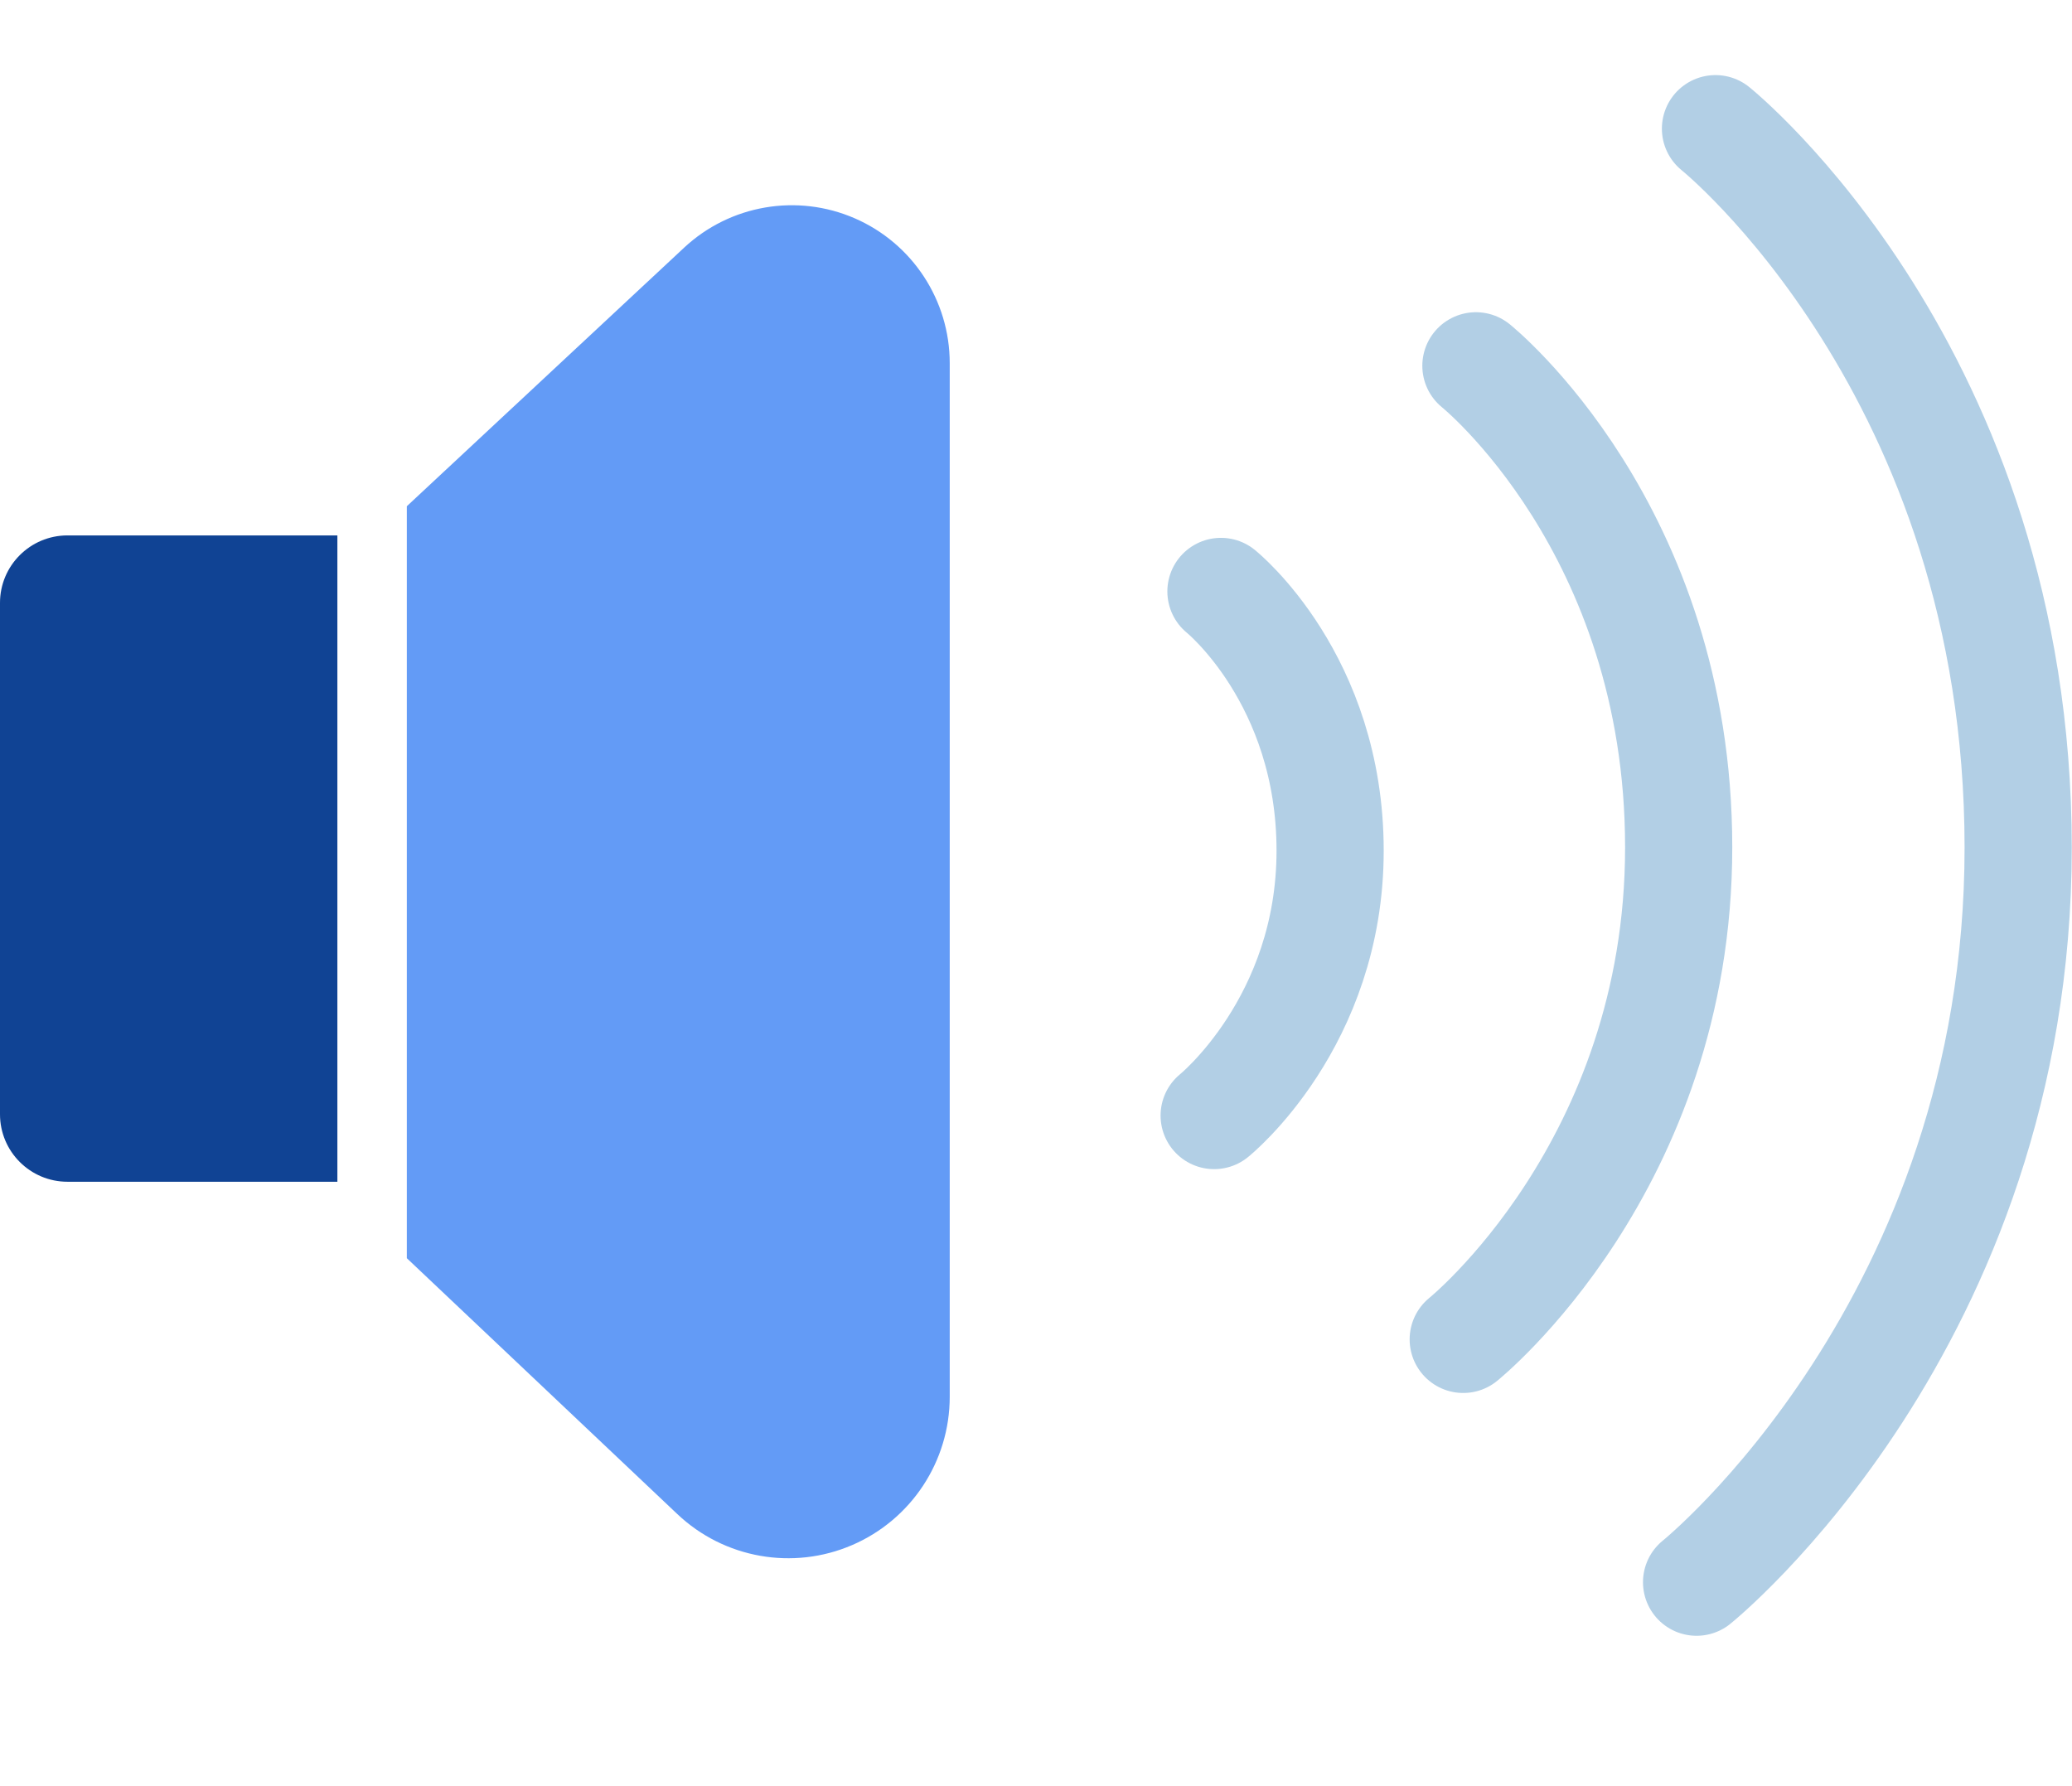 <?xml version="1.0" encoding="UTF-8" standalone="no"?>
<!DOCTYPE svg PUBLIC "-//W3C//DTD SVG 1.1//EN" "http://www.w3.org/Graphics/SVG/1.1/DTD/svg11.dtd">
<svg width="100%" height="100%" viewBox="0 0 58 50" version="1.1" xmlns="http://www.w3.org/2000/svg" xmlns:xlink="http://www.w3.org/1999/xlink" xml:space="preserve" xmlns:serif="http://www.serif.com/" style="fill-rule:evenodd;clip-rule:evenodd;stroke-linecap:round;stroke-linejoin:round;stroke-miterlimit:1.5;">
    <g>
        <path d="M9.444,14.988L9.444,33.081L1.889,33.081C0.846,33.081 0,32.235 0,31.192L0,16.876C0,15.834 0.846,14.988 1.889,14.988L9.444,14.988Z" style="fill:rgb(16,67,148);"/>
        <path d="M11.388,14.171L11.388,35.221C11.388,35.221 15.169,38.799 18.96,42.384C20.271,43.625 22.195,43.966 23.853,43.252C25.511,42.538 26.585,40.906 26.585,39.101C26.585,30.57 26.585,18.607 26.585,10.166C26.585,8.406 25.541,6.814 23.928,6.112C22.314,5.41 20.437,5.733 19.15,6.933C15.297,10.526 11.388,14.171 11.388,14.171Z" style="fill:rgb(99,155,246);"/>
        <path d="M48.02,3.602C48.02,3.602 56.493,10.398 56.493,23.726C56.493,37.053 47.491,44.291 47.491,44.291" style="fill:none;stroke:rgb(178,207,229);stroke-width:3px;"/>
        <path d="M41.314,10.24C41.314,10.24 46.99,14.792 46.99,23.719C46.99,32.646 40.959,37.494 40.959,37.494" style="fill:none;stroke:rgb(178,207,229);stroke-width:3px;"/>
        <path d="M34.177,16.556C34.177,16.556 37.233,19.007 37.233,23.813C37.233,28.618 33.987,31.228 33.987,31.228" style="fill:none;stroke:rgb(178,207,229);stroke-width:3px;"/>
    </g>
</svg>
